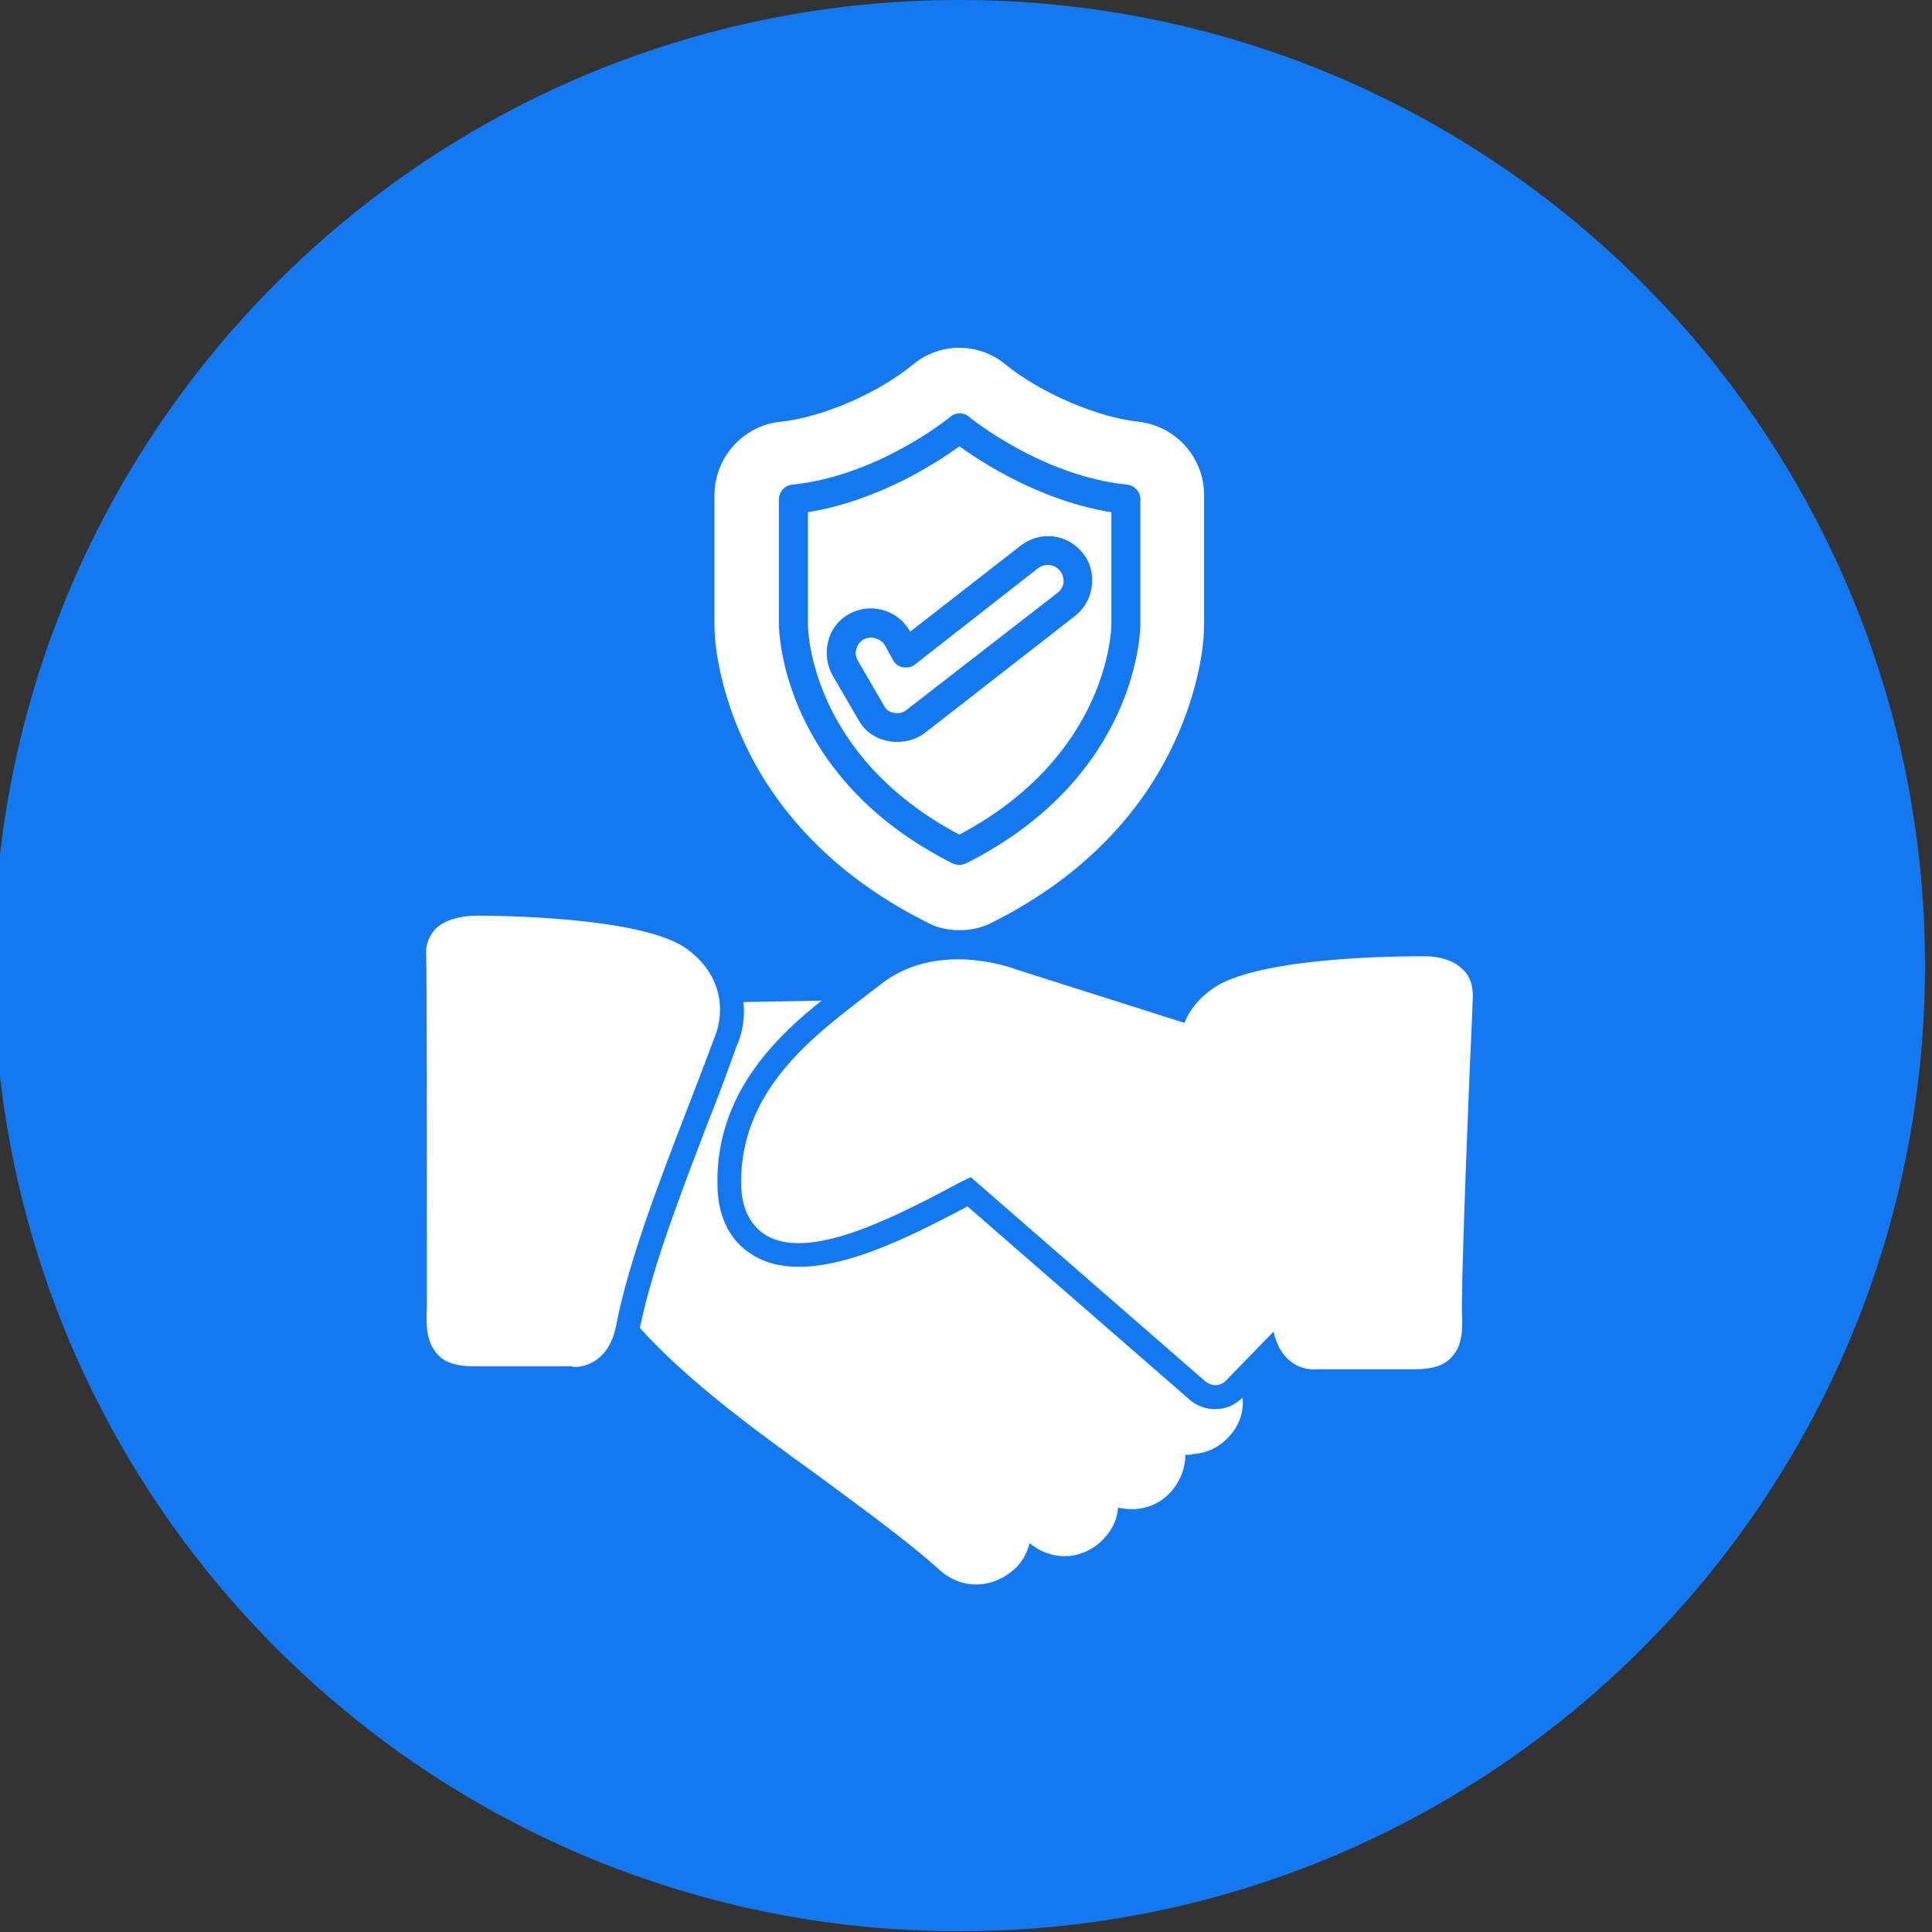 <svg width="24" height="24" viewBox="0 0 24 24" fill="none" xmlns="http://www.w3.org/2000/svg">
<rect x="0" y="0" width="24" height="24" fill="#333333" stroke="none"/>
<g clip-path="url(#clip0_3894_4608)">
<path d="M11.917 23.991C18.542 23.991 23.913 18.62 23.913 11.995C23.913 5.371 18.542 0 11.917 0C5.292 0 -0.078 5.371 -0.078 11.995C-0.078 18.62 5.292 23.991 11.917 23.991Z" fill="#1478F1"/>
<path fill-rule="evenodd" clip-rule="evenodd" d="M15.092 17.207C15.056 17.207 15.011 17.189 14.975 17.162L12.06 14.624C11.997 14.651 11.907 14.696 11.826 14.741C10.98 15.191 10.026 15.65 9.513 15.344C9.315 15.218 9.207 15.002 9.207 14.696C9.198 13.571 10.062 12.905 10.692 12.419C10.773 12.356 10.854 12.293 10.926 12.239C11.628 11.672 12.573 12.023 12.618 12.041L14.714 12.707C14.768 12.563 14.876 12.419 15.047 12.293C15.596 11.879 17.45 11.879 17.657 11.879C17.684 11.879 17.99 11.861 18.17 12.041C18.26 12.122 18.296 12.239 18.296 12.365L18.287 12.617C18.251 13.364 18.161 15.641 18.161 16.19V16.316C18.17 16.514 18.17 16.721 18.026 16.865C17.936 16.964 17.792 17.009 17.585 17.009C17.207 17.009 16.46 17.009 16.361 17.009C16.208 17.027 15.911 16.955 15.821 16.541L15.227 17.153C15.191 17.189 15.146 17.207 15.092 17.207Z" fill="#FEFEFE"/>
<path fill-rule="evenodd" clip-rule="evenodd" d="M14.77 18.072C14.752 18.072 14.734 18.072 14.725 18.072C14.725 18.225 14.671 18.387 14.554 18.522C14.437 18.657 14.275 18.738 14.095 18.747C14.078 18.747 14.069 18.747 14.05 18.747C13.996 18.747 13.943 18.738 13.889 18.729C13.88 18.864 13.825 18.99 13.726 19.098C13.61 19.233 13.447 19.314 13.268 19.332C13.25 19.323 13.241 19.332 13.223 19.332C13.061 19.332 12.908 19.269 12.791 19.17C12.764 19.269 12.719 19.368 12.638 19.458C12.494 19.602 12.314 19.683 12.125 19.683C11.972 19.683 11.819 19.629 11.693 19.521C11.243 19.116 10.685 18.72 10.154 18.324C9.353 17.748 8.534 17.145 7.949 16.497C8.066 15.93 8.264 15.363 8.462 14.823C8.57 14.526 8.687 14.229 8.795 13.941C8.921 13.627 9.038 13.312 9.146 13.006C9.227 12.835 9.254 12.637 9.236 12.448L10.208 12.43C9.947 12.637 9.695 12.862 9.479 13.132C9.11 13.591 8.903 14.113 8.912 14.706C8.912 15.066 9.038 15.408 9.362 15.597C10.082 16.029 11.306 15.354 11.972 15.012C11.99 15.003 11.999 14.994 12.017 14.985L14.779 17.388C14.779 17.397 14.788 17.397 14.788 17.397C14.878 17.469 14.986 17.505 15.094 17.505C15.229 17.505 15.346 17.451 15.436 17.361C15.454 17.541 15.391 17.712 15.274 17.838C15.157 17.973 14.995 18.054 14.815 18.063C14.797 18.072 14.788 18.072 14.77 18.072Z" fill="#FEFEFE"/>
<path fill-rule="evenodd" clip-rule="evenodd" d="M7.139 16.981C7.13 16.981 7.112 16.981 7.103 16.972C7.004 16.972 6.239 16.972 5.87 16.972C5.87 16.972 5.87 16.972 5.861 16.972C5.672 16.972 5.528 16.927 5.438 16.828C5.285 16.666 5.294 16.432 5.303 16.235C5.303 16.18 5.303 16.136 5.303 16.09C5.303 14.192 5.303 12.086 5.294 11.861C5.285 11.735 5.33 11.627 5.411 11.537C5.591 11.366 5.906 11.375 5.942 11.375C6.14 11.375 7.985 11.384 8.534 11.789C9.038 12.158 8.975 12.662 8.876 12.887C8.768 13.184 8.642 13.499 8.516 13.832C8.183 14.696 7.805 15.677 7.652 16.477C7.571 16.873 7.31 16.981 7.139 16.981Z" fill="#FEFEFE"/>
<path fill-rule="evenodd" clip-rule="evenodd" d="M11.917 11.555C11.782 11.555 11.638 11.528 11.512 11.456C10.45 10.925 9.658 10.143 9.226 9.18C9.055 8.811 8.875 8.235 8.875 7.749V6.156C8.875 5.679 9.235 5.283 9.703 5.238C10.216 5.184 10.9 4.887 11.332 4.536C11.674 4.248 12.16 4.248 12.502 4.536C12.925 4.878 13.626 5.184 14.139 5.238C14.607 5.292 14.958 5.679 14.958 6.156V7.749C14.958 8.235 14.778 8.811 14.607 9.18C14.175 10.143 13.392 10.925 12.331 11.456C12.196 11.528 12.061 11.555 11.917 11.555ZM11.152 9.216C11.116 9.216 11.08 9.216 11.044 9.207C10.882 9.18 10.747 9.09 10.666 8.946L10.342 8.388C10.27 8.262 10.252 8.109 10.288 7.965C10.324 7.821 10.414 7.704 10.54 7.632C10.801 7.479 11.143 7.569 11.296 7.83L11.305 7.848L12.681 6.777C12.925 6.588 13.267 6.633 13.455 6.876C13.545 6.984 13.581 7.137 13.563 7.281C13.545 7.425 13.473 7.56 13.356 7.65L11.485 9.108C11.386 9.18 11.269 9.216 11.152 9.216ZM10.819 7.92C10.792 7.92 10.756 7.929 10.72 7.947C10.684 7.974 10.648 8.01 10.639 8.064C10.621 8.109 10.63 8.163 10.657 8.208L10.981 8.766C11.008 8.82 11.053 8.847 11.107 8.856C11.17 8.865 11.215 8.856 11.26 8.82L13.14 7.362C13.177 7.335 13.204 7.29 13.213 7.236C13.213 7.182 13.204 7.137 13.168 7.092C13.104 7.011 12.988 6.993 12.898 7.056L11.368 8.253C11.323 8.289 11.269 8.298 11.215 8.289C11.17 8.28 11.125 8.253 11.098 8.208L10.99 8.01C10.954 7.956 10.882 7.92 10.819 7.92ZM11.917 10.745C11.89 10.745 11.863 10.736 11.836 10.727C9.703 9.657 9.676 7.83 9.676 7.758V6.201C9.676 6.111 9.748 6.03 9.838 6.021C10.909 5.913 11.8 5.184 11.809 5.175C11.872 5.121 11.971 5.121 12.034 5.175C12.043 5.184 12.934 5.913 14.004 6.021C14.094 6.03 14.166 6.111 14.166 6.201V7.758C14.166 7.83 14.139 9.648 11.998 10.727C11.971 10.736 11.944 10.745 11.917 10.745ZM10.036 6.363V7.758C10.036 7.821 10.063 9.387 11.917 10.368C13.77 9.387 13.806 7.821 13.806 7.758V6.363C12.915 6.219 12.196 5.742 11.917 5.544C11.647 5.742 10.918 6.219 10.036 6.363Z" fill="#FEFEFE"/>
</g>
<defs>
<clipPath id="clip0_3894_4608">
<rect width="24" height="24" fill="white"/>
</clipPath>
</defs>
</svg>

